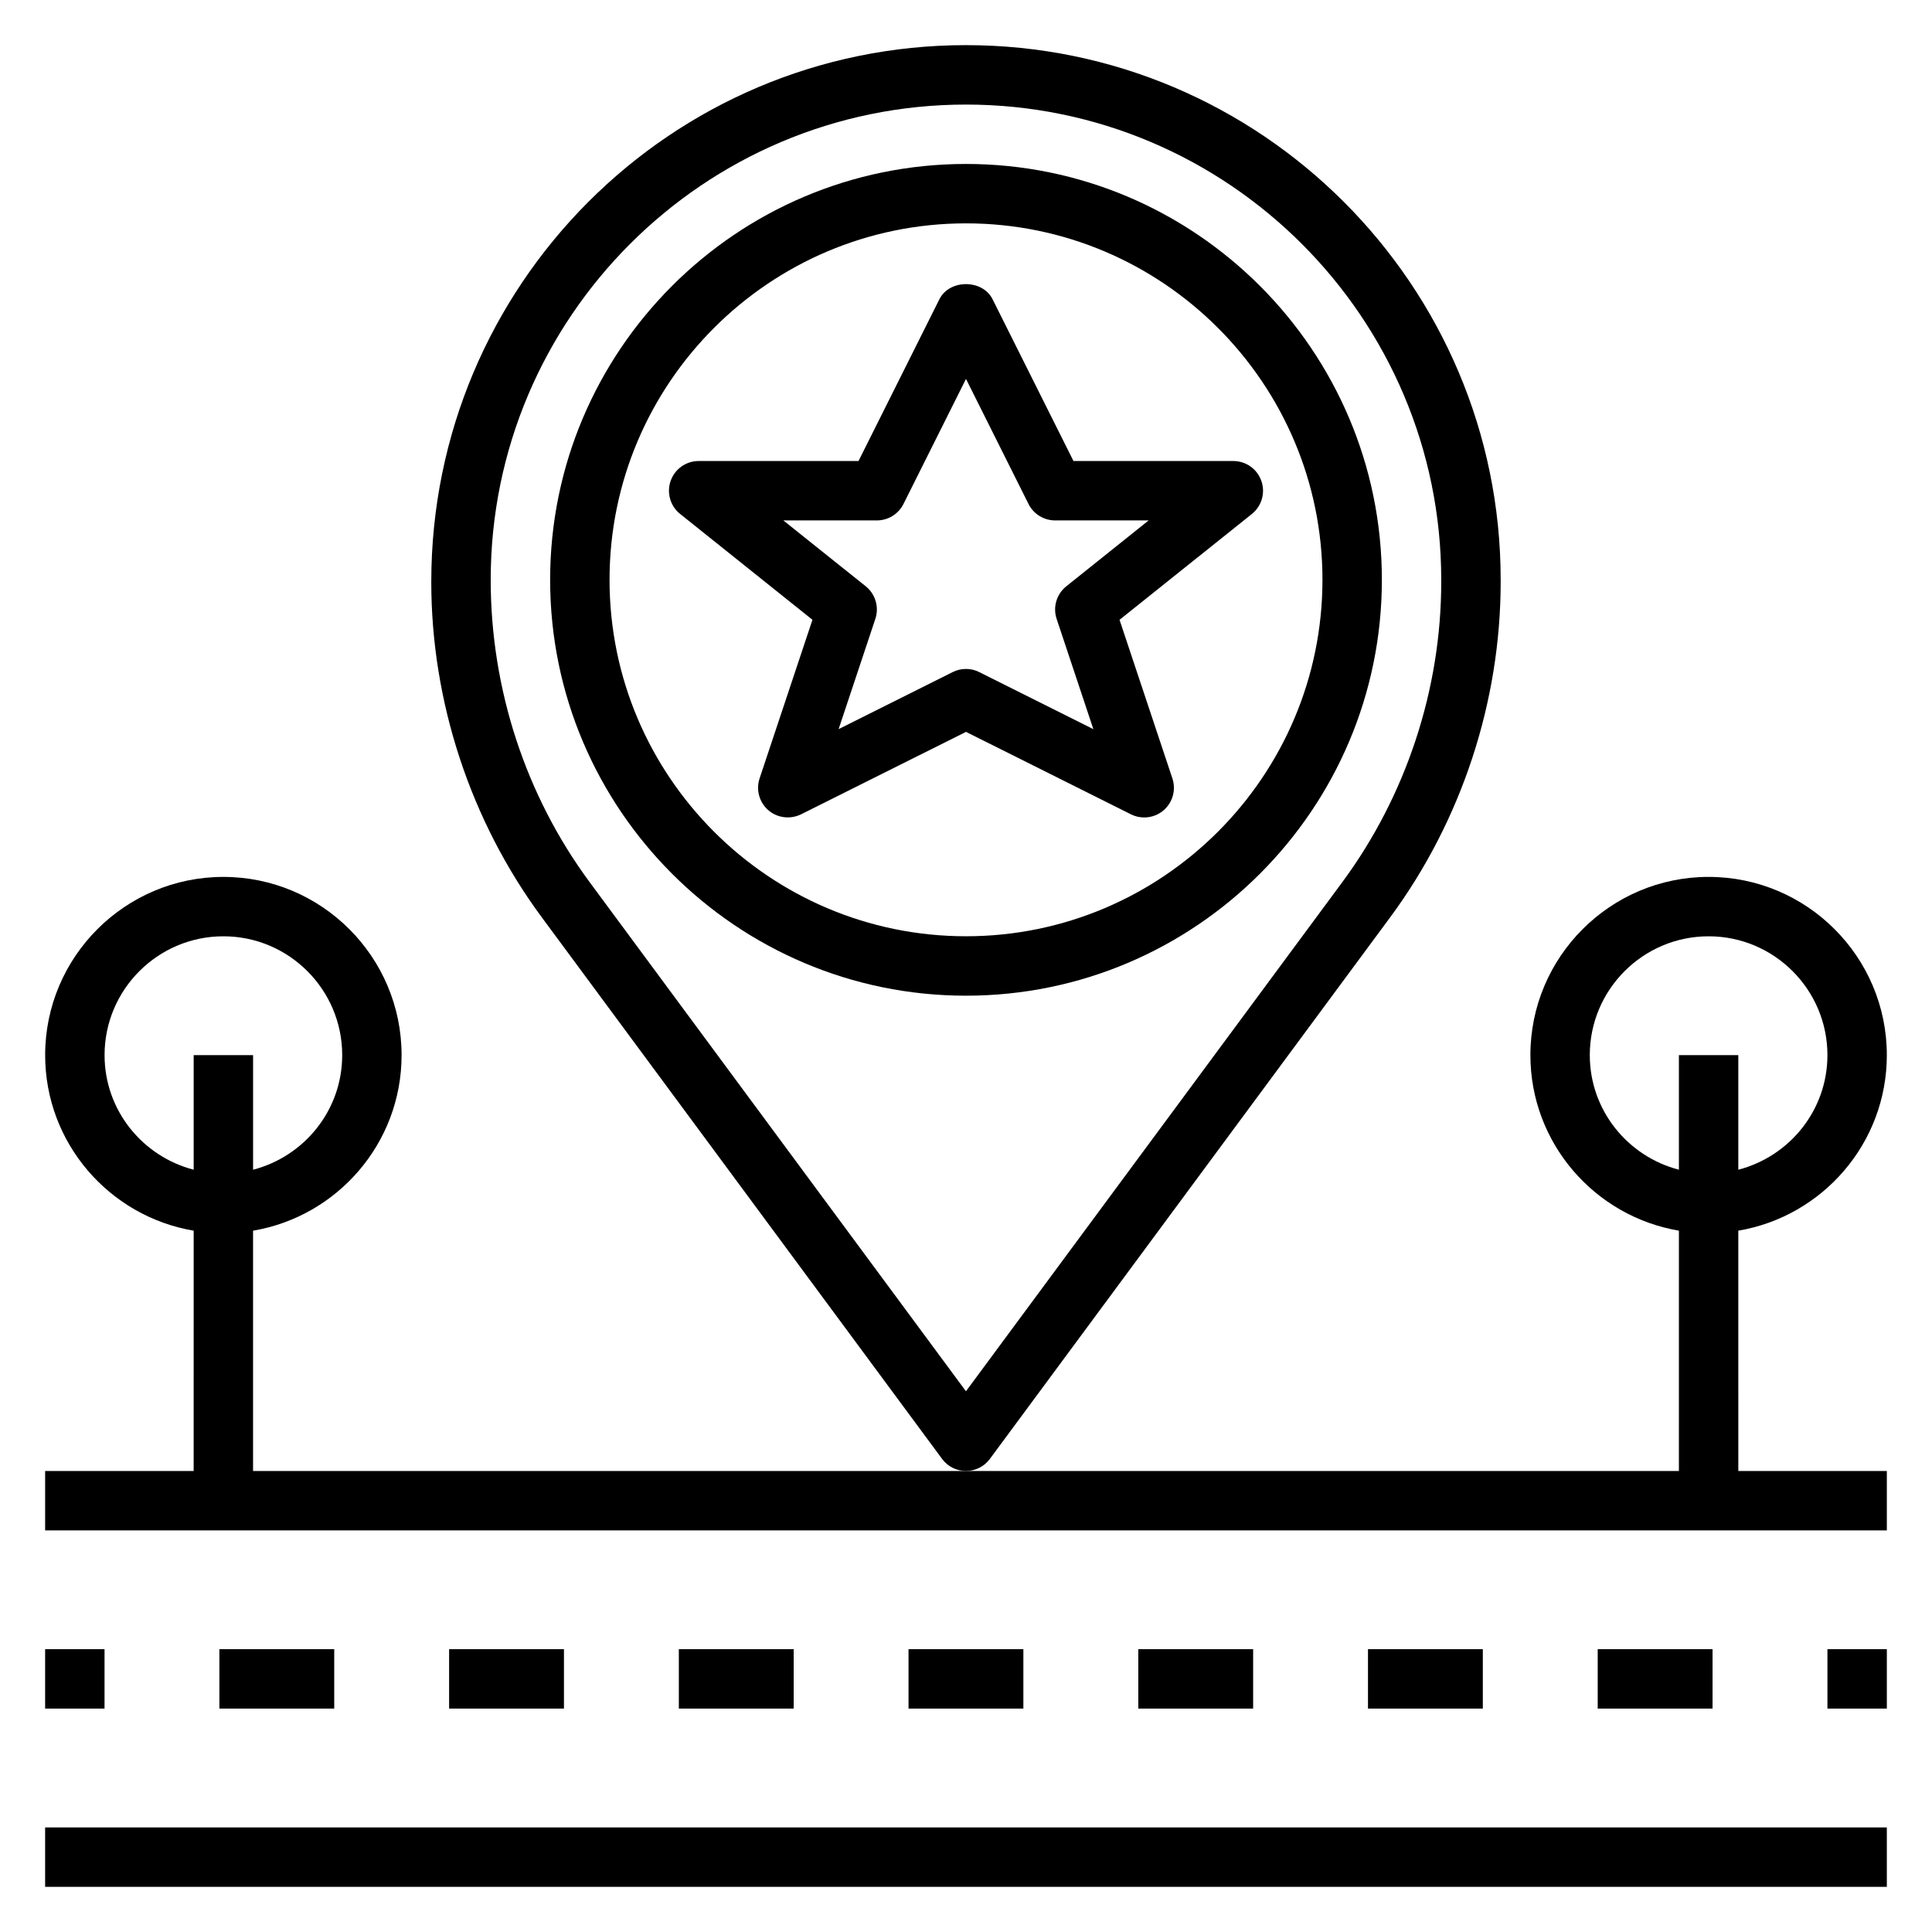 <?xml version="1.0" encoding="UTF-8"?>
<!-- Uploaded to: ICON Repo, www.iconrepo.com, Generator: ICON Repo Mixer Tools -->
<svg fill="#000000" width="800px" height="800px" version="1.1" viewBox="144 144 512 512" xmlns="http://www.w3.org/2000/svg">
 <g>
  <path d="m155.96 628.29h488.07v15.742h-488.07z"/>
  <path d="m155.96 581.05h15.742v15.742h-15.742z"/>
  <path d="m384.77 581.05h30.434v15.742h-30.434z"/>
  <path d="m323.9 581.05h30.434v15.742h-30.434z"/>
  <path d="m263.02 581.05h30.434v15.742h-30.434z"/>
  <path d="m202.14 581.05h30.434v15.742h-30.434z"/>
  <path d="m445.66 581.05h30.434v15.742h-30.434z"/>
  <path d="m506.53 581.05h30.434v15.742h-30.434z"/>
  <path d="m567.41 581.05h30.434v15.742h-30.434z"/>
  <path d="m628.29 581.05h15.742v15.742h-15.742z"/>
  <path d="m604.67 470.14c22.301-3.762 39.359-23.16 39.359-46.523 0-26.047-21.184-47.23-47.23-47.23s-47.23 21.184-47.23 47.23c0 23.355 17.059 42.754 39.359 46.523l-0.004 63.688h-377.86v-63.684c22.301-3.762 39.359-23.16 39.359-46.523 0-26.047-21.184-47.23-47.23-47.23s-47.23 21.184-47.23 47.23c0 23.355 17.059 42.754 39.359 46.523l-0.004 63.684h-39.359v15.742h488.07v-15.742h-39.359zm-39.359-46.523c0-17.367 14.121-31.488 31.488-31.488 17.367 0 31.488 14.121 31.488 31.488 0 14.633-10.066 26.852-23.617 30.371v-30.371h-15.742v30.371c-13.551-3.519-23.617-15.734-23.617-30.371zm-393.6 0c0-17.367 14.121-31.488 31.488-31.488 17.367 0 31.488 14.121 31.488 31.488 0 14.633-10.066 26.852-23.617 30.371v-30.371h-15.746v30.371c-13.547-3.519-23.613-15.734-23.613-30.371z"/>
  <path d="m478.27 271.44c-1.102-3.148-4.078-5.266-7.422-5.266h-42.367l-21.445-42.879c-2.676-5.336-11.406-5.336-14.082 0l-21.438 42.879h-42.367c-3.344 0-6.32 2.117-7.422 5.266-1.102 3.148-0.102 6.668 2.504 8.754l35.078 28.055-14.004 42.02c-1.008 3.023-0.102 6.352 2.305 8.438 2.41 2.086 5.832 2.488 8.684 1.094l43.707-21.848 43.715 21.852c1.105 0.566 2.32 0.832 3.516 0.832 1.852 0 3.699-0.652 5.156-1.922 2.41-2.094 3.312-5.414 2.305-8.438l-14.004-42.02 35.078-28.055c2.606-2.094 3.613-5.613 2.504-8.762zm-51.703 27.945c-2.574 2.062-3.59 5.512-2.543 8.645l9.73 29.207-30.238-15.121c-1.102-0.562-2.312-0.84-3.516-0.84s-2.418 0.277-3.519 0.828l-30.238 15.121 9.73-29.207c1.047-3.125 0.031-6.582-2.543-8.645l-21.836-17.457h24.789c2.984 0 5.707-1.684 7.047-4.352l16.57-33.152 16.57 33.148c1.336 2.672 4.062 4.356 7.043 4.356h24.789z"/>
  <path d="m400 187.45c-60.773 0-110.21 49.438-110.21 110.21 0 60.773 49.438 110.21 110.21 110.21 60.773 0 110.21-49.438 110.21-110.21 0-60.77-49.438-110.21-110.21-110.21zm0 204.67c-52.09 0-94.465-42.375-94.465-94.465 0-52.086 42.375-94.461 94.465-94.461s94.465 42.375 94.465 94.465c-0.004 52.086-42.379 94.461-94.465 94.461z"/>
  <path d="m512.4 387.11c18.895-25.555 29.293-57.121 29.293-88.898v-0.551c0-78.129-63.566-141.7-141.7-141.7-78.133-0.004-141.7 63.562-141.7 142.25 0 31.781 10.398 63.348 29.293 88.898l106.08 143.52c1.48 2.012 3.828 3.195 6.324 3.195s4.84-1.18 6.328-3.188zm-212.16-9.359c-16.895-22.855-26.199-51.105-26.199-80.09 0-69.445 56.504-125.95 125.95-125.95 69.445 0 125.95 56.504 125.95 125.95v0.551c0 28.426-9.305 56.68-26.199 79.539l-99.754 134.95z"/>
 </g>
</svg>